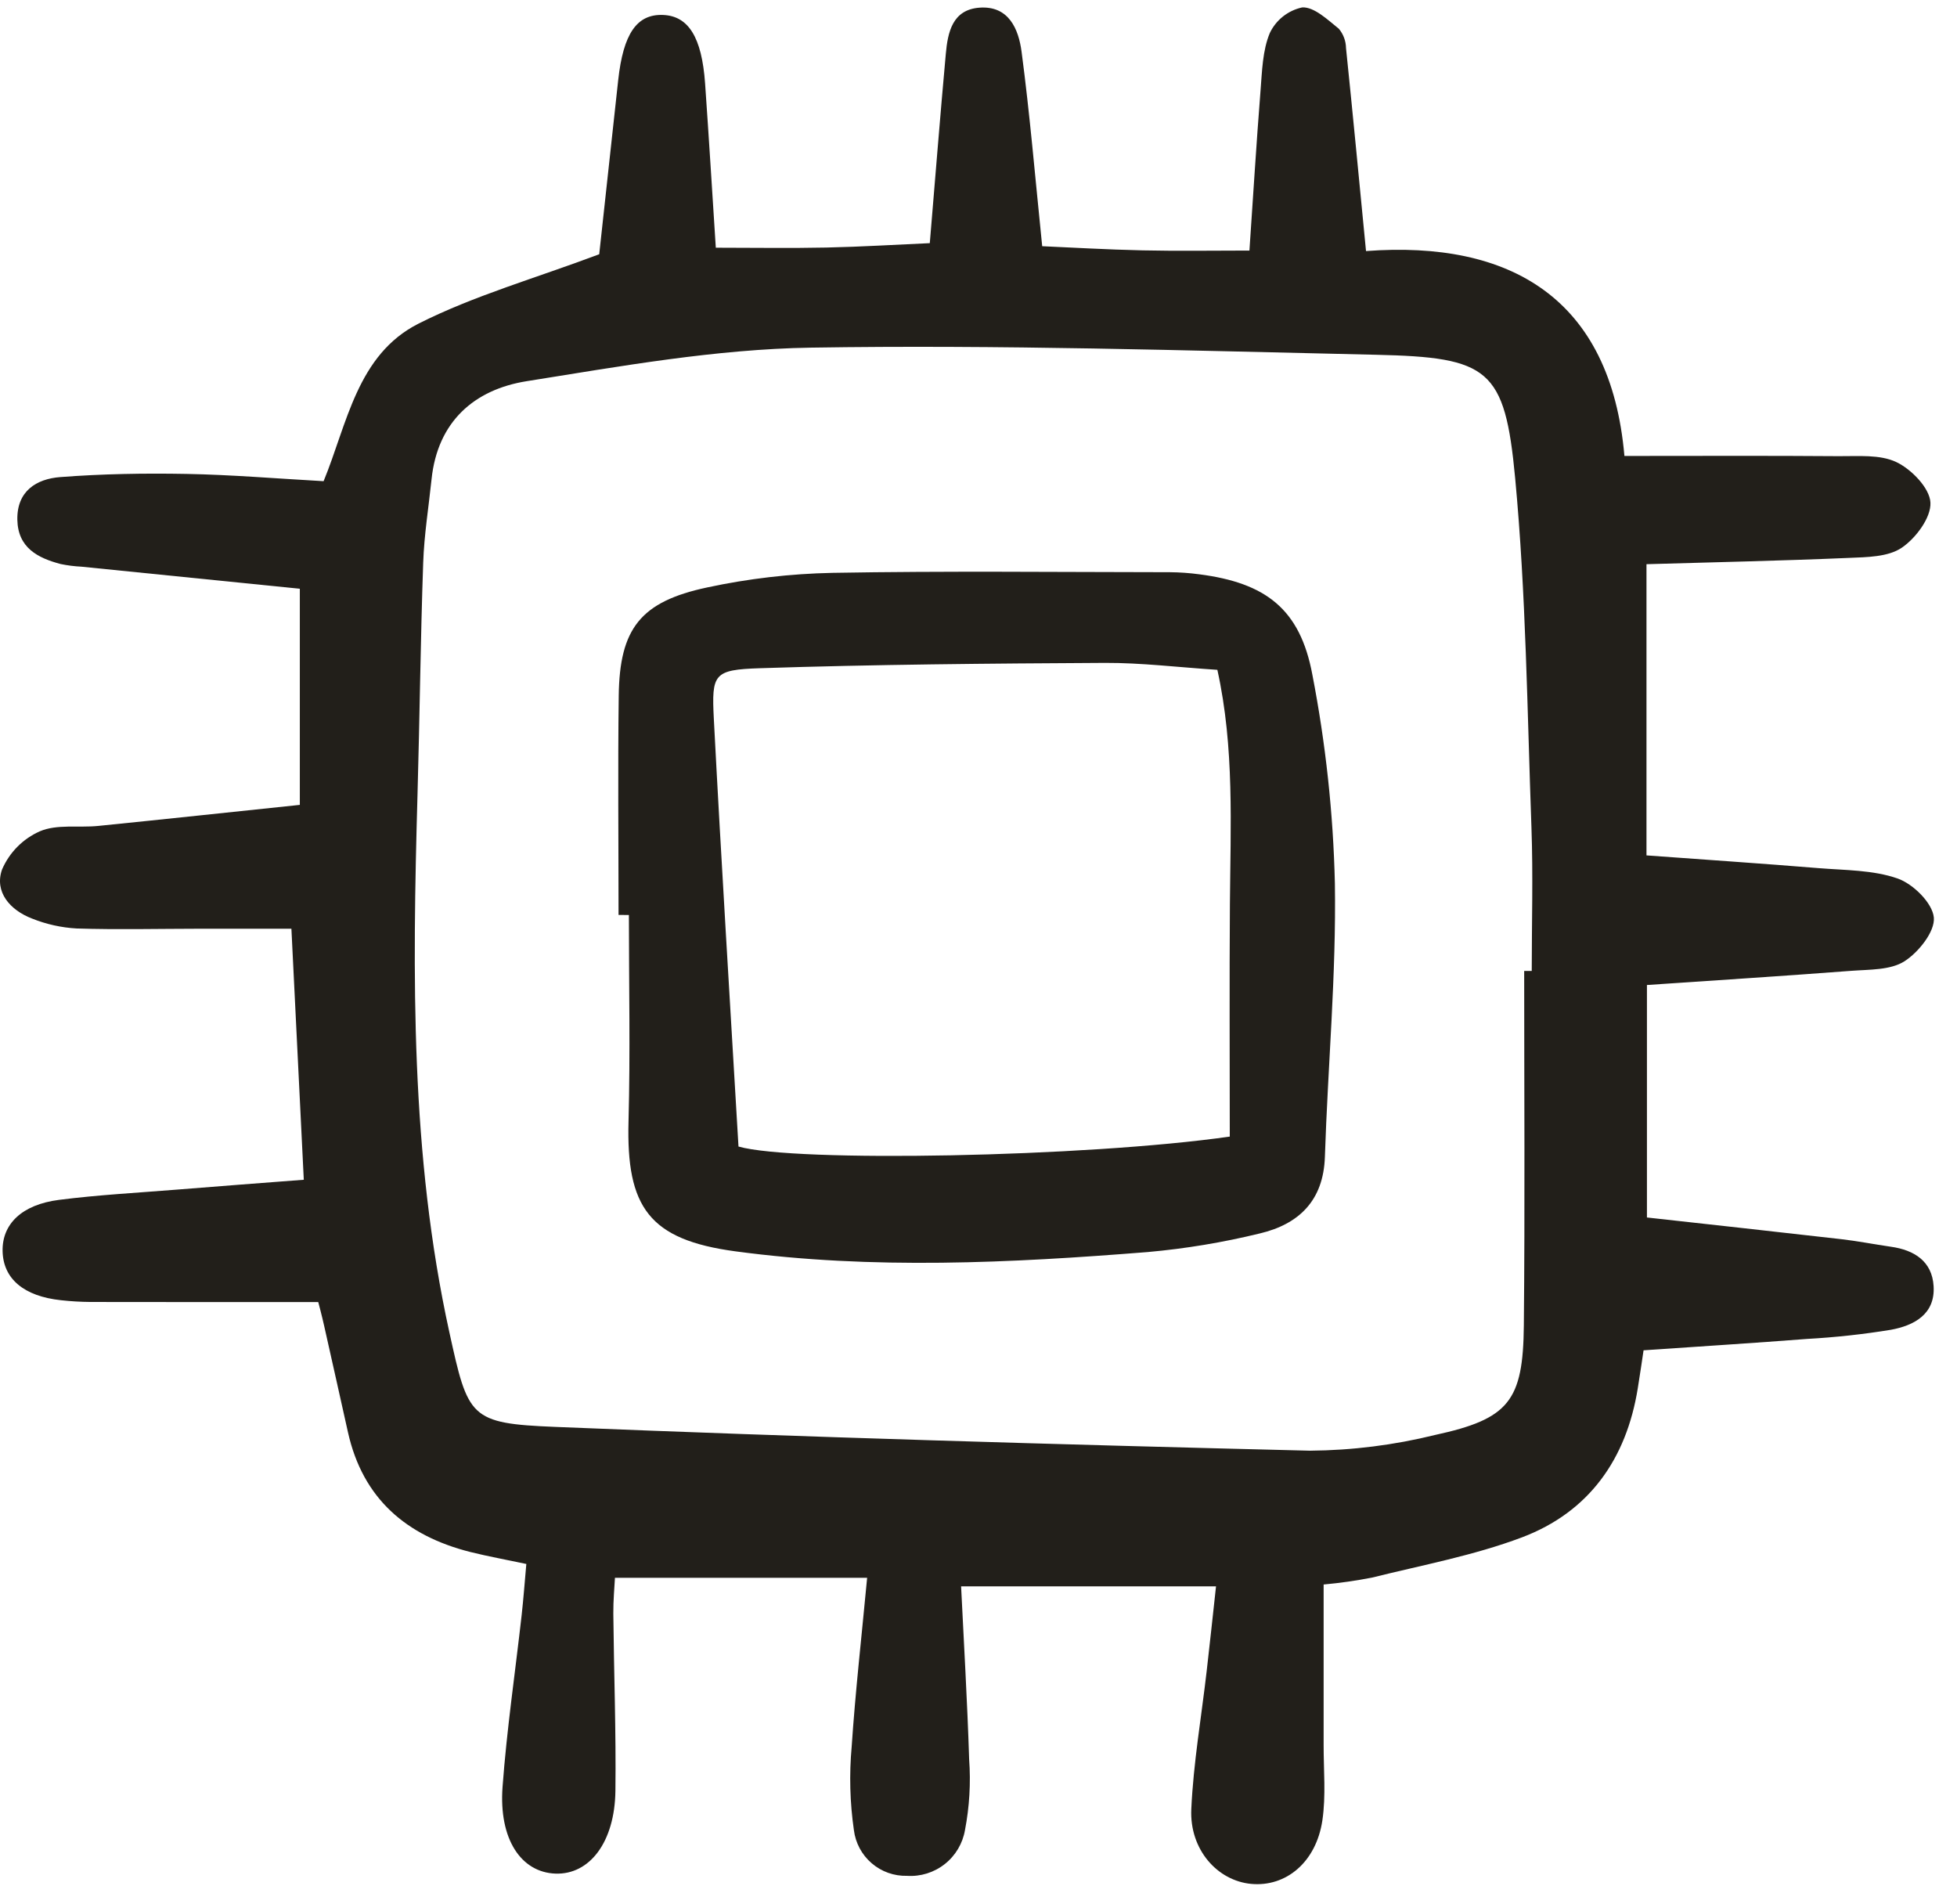<svg width="73" height="71" viewBox="0 0 73 71" fill="none" xmlns="http://www.w3.org/2000/svg">
<path d="M61.417 21.043V31.904C63.676 32.069 65.756 32.209 67.834 32.379C68.827 32.46 69.868 32.445 70.786 32.766C71.365 32.969 72.085 33.68 72.136 34.22C72.184 34.744 71.568 35.516 71.039 35.854C70.515 36.187 69.736 36.158 69.062 36.209C66.557 36.401 64.05 36.559 61.434 36.738V45.409C63.816 45.674 66.246 45.938 68.674 46.217C69.299 46.288 69.917 46.412 70.54 46.501C71.41 46.625 72.069 47.044 72.127 47.965C72.194 49.018 71.398 49.438 70.538 49.597C69.503 49.766 68.46 49.88 67.413 49.938C65.434 50.092 63.453 50.215 61.308 50.363C61.26 50.681 61.182 51.233 61.092 51.782C60.667 54.424 59.27 56.397 56.769 57.341C54.972 58.018 53.05 58.374 51.177 58.841C50.581 58.957 49.979 59.043 49.374 59.098C49.374 61.135 49.376 63.105 49.374 65.076C49.372 66.018 49.464 66.975 49.327 67.897C49.095 69.455 47.971 70.383 46.676 70.265C45.415 70.15 44.367 68.987 44.438 67.472C44.517 65.747 44.816 64.032 45.013 62.313C45.127 61.325 45.232 60.337 45.36 59.167H35.851C35.953 61.264 36.082 63.439 36.151 65.616C36.215 66.499 36.163 67.386 35.996 68.256C35.91 68.757 35.642 69.21 35.242 69.525C34.843 69.84 34.341 69.997 33.833 69.964C33.35 69.976 32.88 69.809 32.514 69.493C32.147 69.178 31.912 68.738 31.852 68.259C31.703 67.229 31.675 66.185 31.769 65.148C31.905 63.114 32.135 61.086 32.346 58.847H22.939C22.922 59.194 22.874 59.689 22.878 60.185C22.9 62.389 22.983 64.595 22.956 66.798C22.931 68.71 21.992 69.926 20.721 69.881C19.438 69.835 18.603 68.597 18.746 66.648C18.904 64.505 19.219 62.374 19.459 60.237C19.527 59.625 19.572 59.01 19.633 58.332C18.857 58.167 18.194 58.048 17.542 57.885C15.159 57.283 13.533 55.897 12.98 53.421C12.682 52.092 12.389 50.763 12.088 49.435C12 49.043 11.895 48.654 11.871 48.563C8.916 48.563 6.146 48.566 3.376 48.56C3.008 48.557 2.641 48.536 2.275 48.495C0.891 48.348 0.121 47.697 0.097 46.669C0.073 45.66 0.808 44.929 2.203 44.752C3.659 44.566 5.129 44.488 6.594 44.37C8.151 44.243 9.709 44.127 11.332 44.002C11.179 40.888 11.027 37.817 10.87 34.639C9.694 34.639 8.56 34.639 7.425 34.639C5.903 34.641 4.381 34.678 2.861 34.63C2.286 34.598 1.721 34.472 1.188 34.257C0.378 33.945 -0.216 33.271 0.075 32.433C0.349 31.796 0.853 31.285 1.487 31.005C2.125 30.733 2.932 30.878 3.663 30.805C6.103 30.559 8.541 30.297 11.184 30.02V21.959C8.536 21.691 5.789 21.414 3.042 21.136C2.78 21.123 2.519 21.09 2.262 21.037C1.401 20.81 0.669 20.426 0.647 19.387C0.626 18.315 1.358 17.862 2.247 17.794C3.812 17.674 5.389 17.647 6.959 17.676C8.632 17.707 10.303 17.848 12.071 17.947C12.949 15.816 13.32 13.227 15.613 12.07C17.686 11.024 19.963 10.381 22.352 9.483C22.563 7.549 22.812 5.268 23.06 2.989C23.249 1.256 23.756 0.517 24.736 0.558C25.681 0.597 26.179 1.391 26.301 3.108C26.444 5.138 26.567 7.17 26.701 9.239C28.13 9.239 29.478 9.262 30.824 9.233C32.131 9.205 33.436 9.124 34.683 9.069C34.885 6.661 35.069 4.336 35.28 2.014C35.353 1.205 35.525 0.361 36.536 0.286C37.632 0.205 37.995 1.089 38.106 1.923C38.414 4.247 38.611 6.588 38.876 9.183C39.938 9.229 41.278 9.309 42.62 9.338C43.925 9.367 45.23 9.345 46.606 9.345C46.745 7.316 46.865 5.348 47.02 3.384C47.078 2.656 47.094 1.882 47.367 1.23C47.482 0.989 47.651 0.778 47.861 0.612C48.071 0.447 48.315 0.332 48.576 0.276C49.021 0.253 49.522 0.735 49.94 1.071C50.11 1.273 50.205 1.528 50.209 1.792C50.462 4.236 50.694 6.682 50.955 9.364C56.332 8.96 60.082 11.119 60.594 17.006C63.366 17.006 65.977 16.993 68.588 17.014C69.312 17.02 70.125 16.943 70.738 17.235C71.303 17.504 71.981 18.203 72.009 18.744C72.039 19.303 71.464 20.075 70.936 20.431C70.426 20.775 69.643 20.78 68.973 20.808C66.464 20.916 63.953 20.969 61.417 21.043ZM56.855 36.213H57.137C57.137 34.43 57.19 32.645 57.126 30.863C56.968 26.519 56.925 22.163 56.519 17.839C56.136 13.748 55.538 13.327 51.327 13.232C44.3 13.075 37.268 12.854 30.242 12.966C26.703 13.023 23.16 13.657 19.648 14.217C17.694 14.528 16.322 15.723 16.098 17.873C15.99 18.912 15.821 19.948 15.786 20.99C15.686 23.871 15.656 26.756 15.574 29.639C15.385 36.356 15.308 43.068 16.761 49.686C17.462 52.882 17.52 53.09 20.715 53.22C30.095 53.603 39.48 53.877 48.865 54.107C50.437 54.095 52.003 53.898 53.53 53.521C56.289 52.922 56.815 52.253 56.842 49.433C56.885 45.026 56.855 40.62 56.855 36.213Z" fill="#221F1A"/>
<path d="M23.073 34.125C23.073 31.399 23.045 28.672 23.08 25.947C23.112 23.448 23.887 22.44 26.379 21.91C27.916 21.58 29.48 21.398 31.052 21.366C35.246 21.292 39.442 21.338 43.638 21.342C44.005 21.345 44.372 21.371 44.736 21.42C47.202 21.738 48.496 22.706 48.953 25.16C49.451 27.729 49.733 30.334 49.794 32.95C49.847 36.346 49.532 39.748 49.421 43.148C49.368 44.784 48.445 45.661 46.994 46.004C45.621 46.34 44.225 46.572 42.817 46.698C37.691 47.107 32.55 47.36 27.434 46.672C24.207 46.239 23.36 45.021 23.445 41.826C23.514 39.262 23.459 36.693 23.459 34.127L23.073 34.125ZM45.873 42.392C45.873 39.465 45.857 36.592 45.878 33.72C45.899 30.808 46.052 27.889 45.41 24.983C43.925 24.886 42.57 24.718 41.217 24.724C36.925 24.747 32.631 24.782 28.341 24.923C26.624 24.98 26.541 25.132 26.627 26.805C26.904 32.135 27.237 37.46 27.547 42.763C29.637 43.362 40.485 43.161 45.873 42.392Z" fill="#221F1A"/>
</svg>
